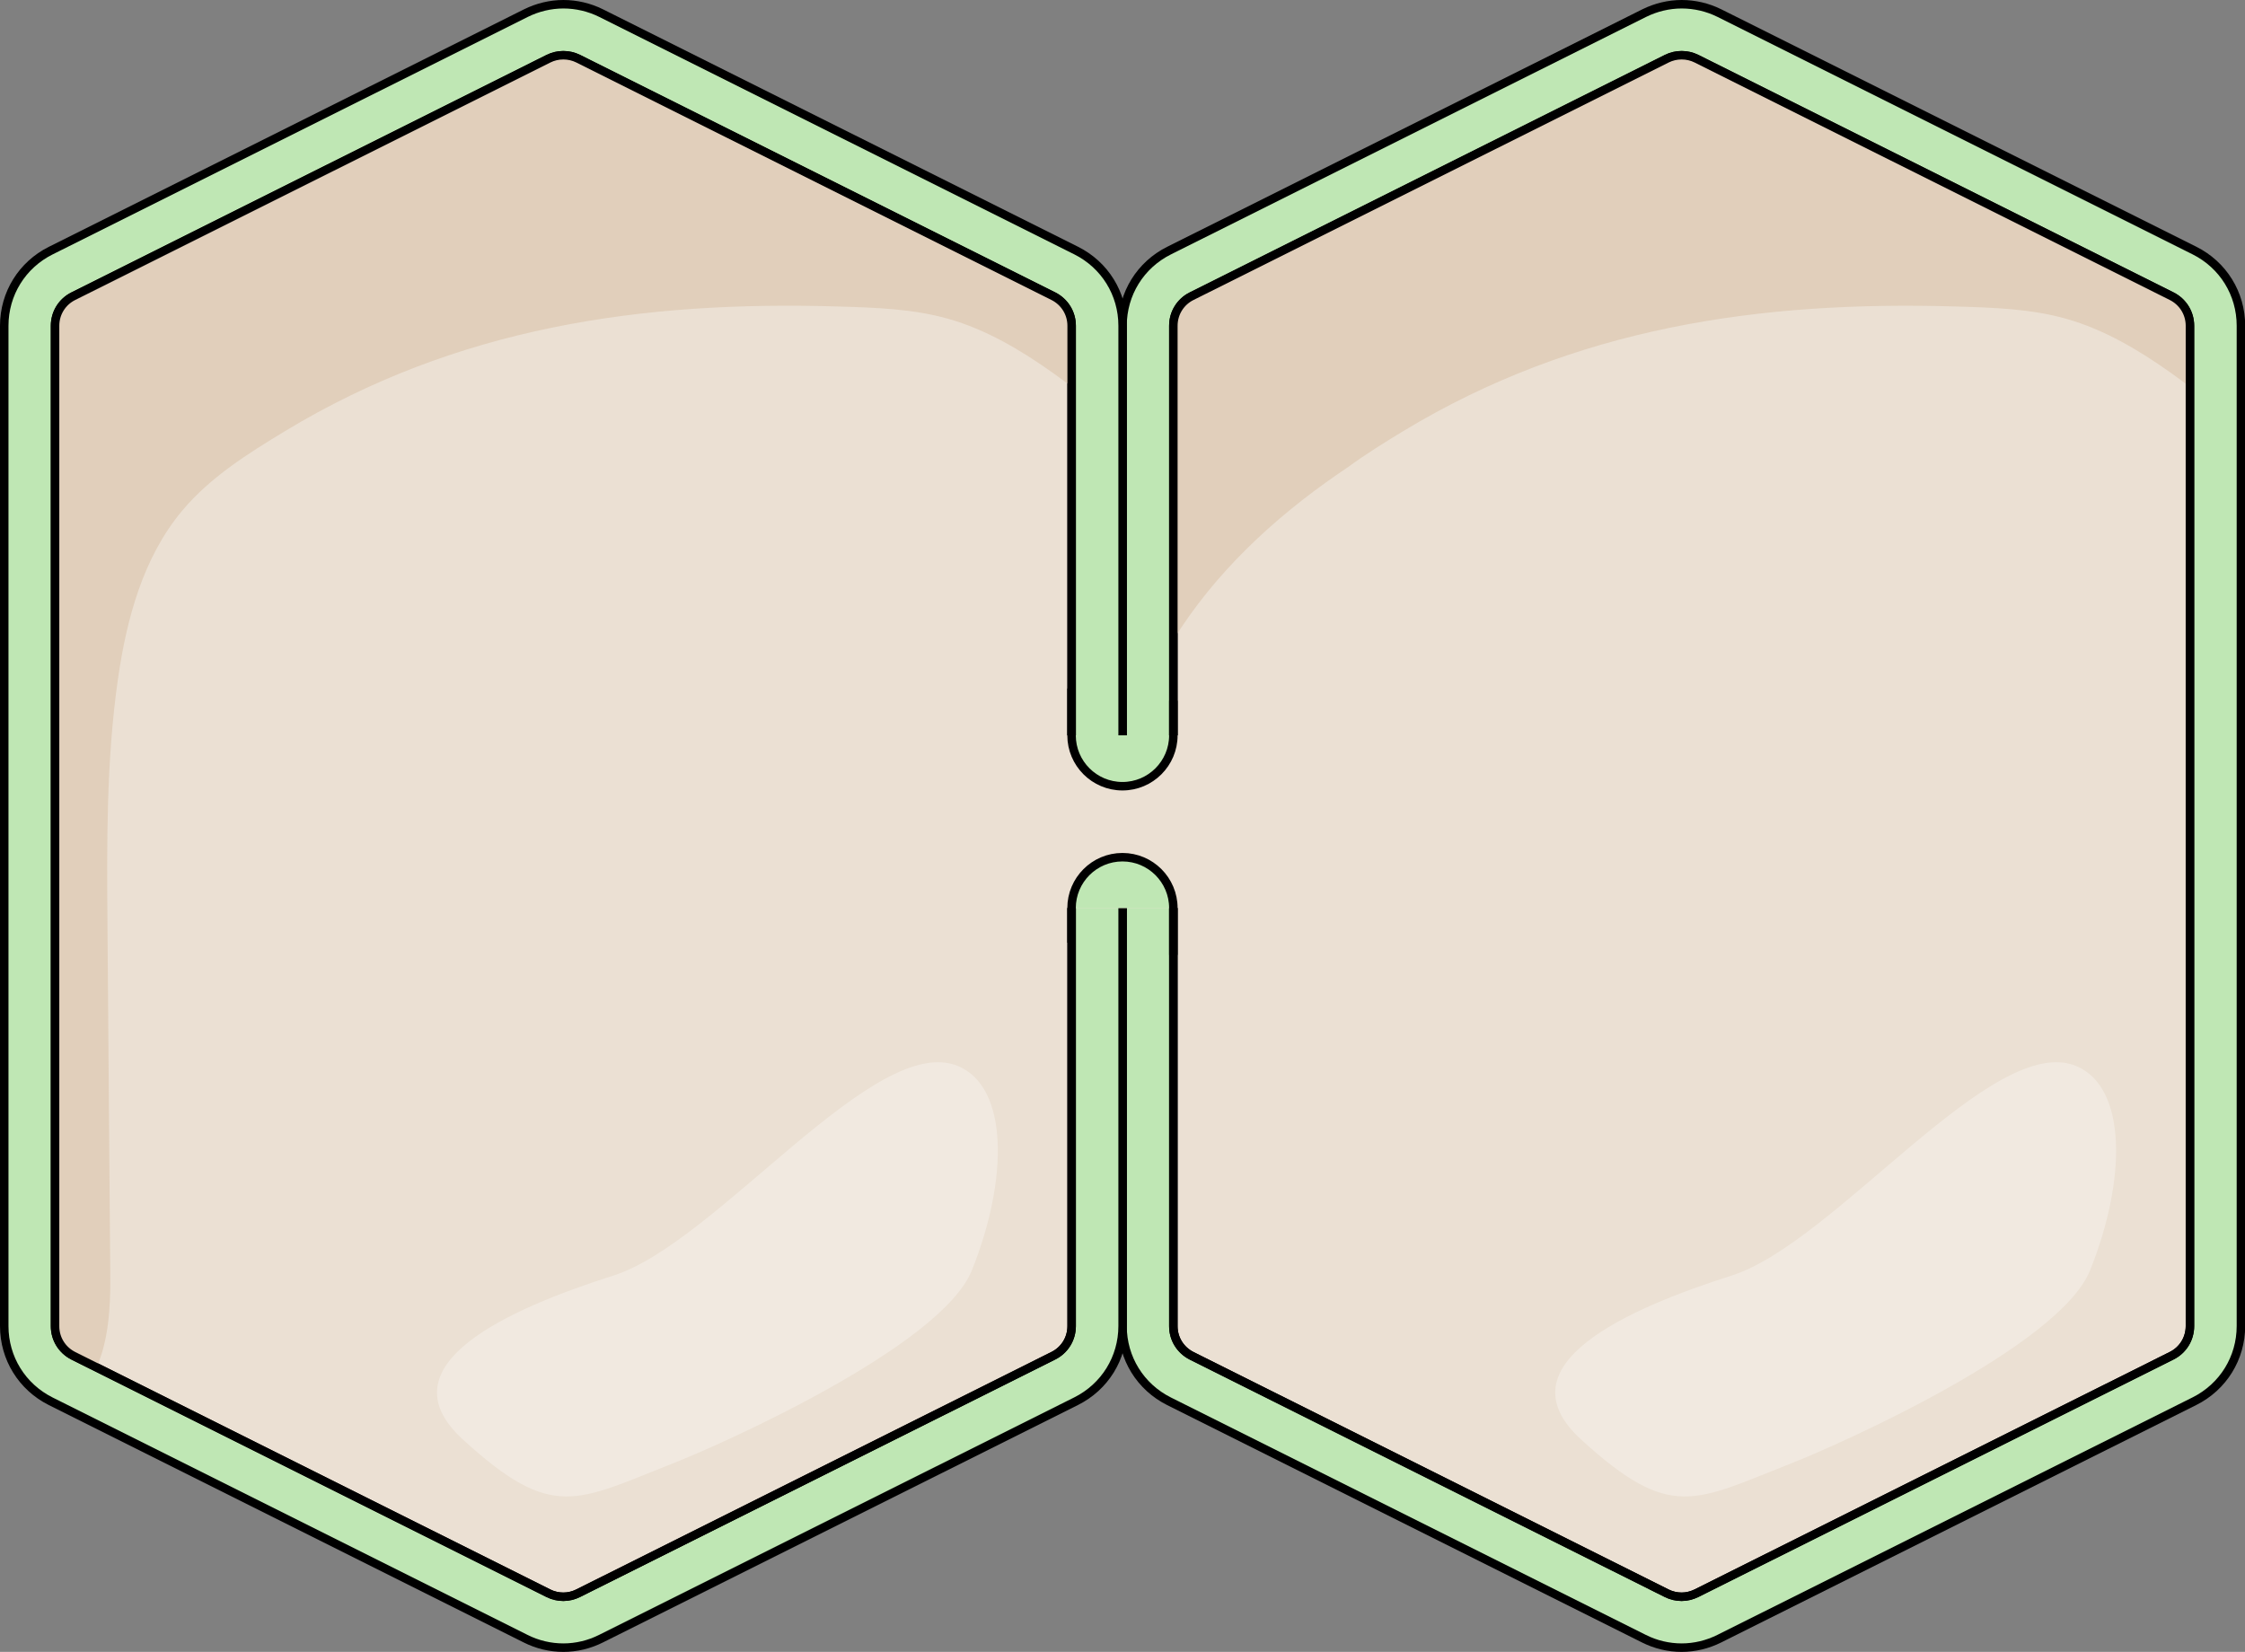 <?xml version="1.0" encoding="utf-8"?>
<!-- Generator: Adobe Illustrator 24.0.1, SVG Export Plug-In . SVG Version: 6.00 Build 0)  -->
<svg version="1.1" id="Camada_1" xmlns="http://www.w3.org/2000/svg" xmlns:xlink="http://www.w3.org/1999/xlink" x="0px" y="0px"
	 width="264.65px" height="194.77px" viewBox="0 0 264.65 194.77" enable-background="new 0 0 264.65 194.77" xml:space="preserve">
<rect x="0" y="0" width="264.65" height="194.77" fill="#808080" stroke="none"/>
<g>
	<g>
		<g>
			<path fill="#BFE7B4" stroke="#000000" stroke-linecap="round" stroke-linejoin="round" stroke-miterlimit="10" d="M198.24,194.27
				c-1.53,0-3.06-0.36-4.43-1.05l-56-28c-3.38-1.69-5.48-5.08-5.48-8.86V38.41c0-3.78,2.1-7.17,5.48-8.86l56.01-28
				c1.37-0.68,2.9-1.05,4.43-1.05c1.53,0,3.06,0.36,4.43,1.04l56.01,28c3.38,1.69,5.48,5.08,5.48,8.86v117.95
				c0,3.78-2.1,7.17-5.48,8.86l-56.01,28C201.3,193.9,199.77,194.27,198.24,194.27z"/>
			<path fill="#EBE0D3" stroke="#000000" stroke-miterlimit="10" d="M198.24,188.27c-0.6,0-1.21-0.14-1.75-0.41l-56.01-28
				c-1.33-0.67-2.16-2-2.16-3.49V38.41c0-1.49,0.83-2.83,2.16-3.49l56.01-28c0.54-0.27,1.14-0.41,1.75-0.41
				c0.6,0,1.21,0.14,1.75,0.41l56.01,28c1.33,0.67,2.16,2,2.16,3.49v117.95c0,1.49-0.83,2.83-2.16,3.49l-56.01,28
				C199.44,188.12,198.84,188.27,198.24,188.27z"/>
			<path opacity="0.3" fill="#FFFFFF" d="M244.79,125.71c-9.79-4.15-28.41,20.79-40.66,24.69c-12.25,3.9-27.37,10.54-17.73,19.34
				c10.58,9.66,13.31,7.3,24.95,2.72c5.24-2.06,31.42-13.66,35.04-22.69C250.68,139.08,250.74,128.23,244.79,125.71z"/>
			<path fill="#E1CFBB" d="M255.99,34.92l-56.01-28c-0.54-0.27-1.14-0.41-1.75-0.41c-0.6,0-1.21,0.14-1.75,0.41l-56.01,28
				c-1.33,0.67-2.16,2-2.16,3.49v37.05c4.86-7.84,11.7-14.26,19.46-19.61c0.37-0.25,0.74-0.51,1.12-0.76c2.08-1.53,4.3-2.9,6.5-4.24
				c20.22-12.24,41.97-15.41,65.3-14.71c4.32,0.13,8.7,0.27,12.86,1.44c4.5,1.27,8.59,3.7,12.4,6.41c0.73,0.52,1.46,1.06,2.17,1.6
				v-7.18C258.15,36.92,257.32,35.58,255.99,34.92z"/>
			<path fill="none" stroke="#000000" stroke-miterlimit="10" d="M198.24,188.27c-0.6,0-1.21-0.14-1.75-0.41l-56.01-28
				c-1.33-0.67-2.16-2-2.16-3.49V38.41c0-1.49,0.83-2.83,2.16-3.49l56.01-28c0.54-0.27,1.14-0.41,1.75-0.41
				c0.6,0,1.21,0.14,1.75,0.41l56.01,28c1.33,0.67,2.16,2,2.16,3.49v117.95c0,1.49-0.83,2.83-2.16,3.49l-56.01,28
				C199.44,188.12,198.84,188.27,198.24,188.27z"/>
		</g>
		<g>
			<path fill="#BFE7B4" stroke="#000000" stroke-linecap="round" stroke-linejoin="round" stroke-miterlimit="10" d="M66.41,194.27
				c-1.53,0-3.06-0.36-4.43-1.05l-56-28c-3.38-1.69-5.48-5.08-5.48-8.86V38.41c0-3.78,2.1-7.17,5.48-8.86l56.01-28
				c1.37-0.68,2.9-1.05,4.43-1.05c1.53,0,3.06,0.36,4.43,1.04l56.01,28c3.38,1.69,5.48,5.08,5.48,8.86v117.95
				c0,3.78-2.1,7.17-5.48,8.86l-56.01,28C69.48,193.9,67.95,194.27,66.41,194.27z"/>
			<path fill="#EBE0D3" stroke="#000000" stroke-miterlimit="10" d="M66.41,188.27c-0.6,0-1.21-0.14-1.75-0.41l-56.01-28
				c-1.33-0.67-2.16-2-2.16-3.49V38.41c0-1.49,0.83-2.83,2.16-3.49l56.01-28c0.54-0.27,1.14-0.41,1.75-0.41
				c0.6,0,1.21,0.14,1.75,0.41l56.01,28c1.33,0.67,2.16,2,2.16,3.49v117.95c0,1.49-0.83,2.83-2.16,3.49l-56.01,28
				C67.62,188.12,67.02,188.27,66.41,188.27z"/>
			<path opacity="0.3" fill="#FFFFFF" d="M112.97,125.71c-9.79-4.15-28.41,20.79-40.66,24.69c-12.25,3.9-27.37,10.54-17.73,19.34
				c10.58,9.66,13.31,7.3,24.95,2.72c5.24-2.06,31.42-13.66,35.04-22.69C118.86,139.08,118.91,128.23,112.97,125.71z"/>
			<path fill="#E1CFBB" d="M124.17,34.92l-56.01-28c-0.54-0.27-1.14-0.41-1.75-0.41c-0.6,0-1.21,0.14-1.75,0.41l-56.01,28
				c-1.33,0.67-2.16,2-2.16,3.49v117.95c0,1.49,0.83,2.83,2.16,3.49l2.73,1.37c1.4-3.1,1.65-7.07,1.62-10.58
				c-0.11-13.78-0.22-27.56-0.33-41.34c-0.08-9.73-0.15-19.51,1.22-29.14c1.02-7.14,2.96-14.42,7.59-19.95
				c3.29-3.93,7.71-6.71,12.09-9.36C53.8,38.6,75.55,35.43,98.89,36.14c4.32,0.13,8.7,0.27,12.86,1.44c4.5,1.27,8.59,3.7,12.4,6.41
				c0.73,0.52,1.46,1.06,2.17,1.6v-7.18C126.32,36.92,125.5,35.58,124.17,34.92z"/>
			<path fill="none" stroke="#000000" stroke-miterlimit="10" d="M66.41,188.27c-0.6,0-1.21-0.14-1.75-0.41l-56.01-28
				c-1.33-0.67-2.16-2-2.16-3.49V38.41c0-1.49,0.83-2.83,2.16-3.49l56.01-28c0.54-0.27,1.14-0.41,1.75-0.41
				c0.6,0,1.21,0.14,1.75,0.41l56.01,28c1.33,0.67,2.16,2,2.16,3.49v117.95c0,1.49-0.83,2.83-2.16,3.49l-56.01,28
				C67.62,188.12,67.02,188.27,66.41,188.27z"/>
		</g>
	</g>
	<g>
		<rect x="124.97" y="86.7" fill="#EBE0D3" width="14.7" height="20.36"/>
		<g>
			<path fill="#BFE7B4" d="M138.32,86.7c0,3.31-2.69,6-6,6c-3.31,0-6-2.69-6-6"/>
			<path fill="none" stroke="#000000" stroke-miterlimit="10" d="M138.32,82.62v4.08c0,3.31-2.69,6-6,6c-3.31,0-6-2.69-6-6v-5.52"/>
		</g>
		<g>
			<path fill="#BFE7B4" d="M126.32,107.06c0-3.31,2.69-6,6-6c3.31,0,6,2.69,6,6"/>
			<path fill="none" stroke="#000000" stroke-miterlimit="10" d="M126.32,111.15v-4.08c0-3.31,2.69-6,6-6c3.31,0,6,2.69,6,6v5.52"/>
		</g>
	</g>
</g>
</svg>
